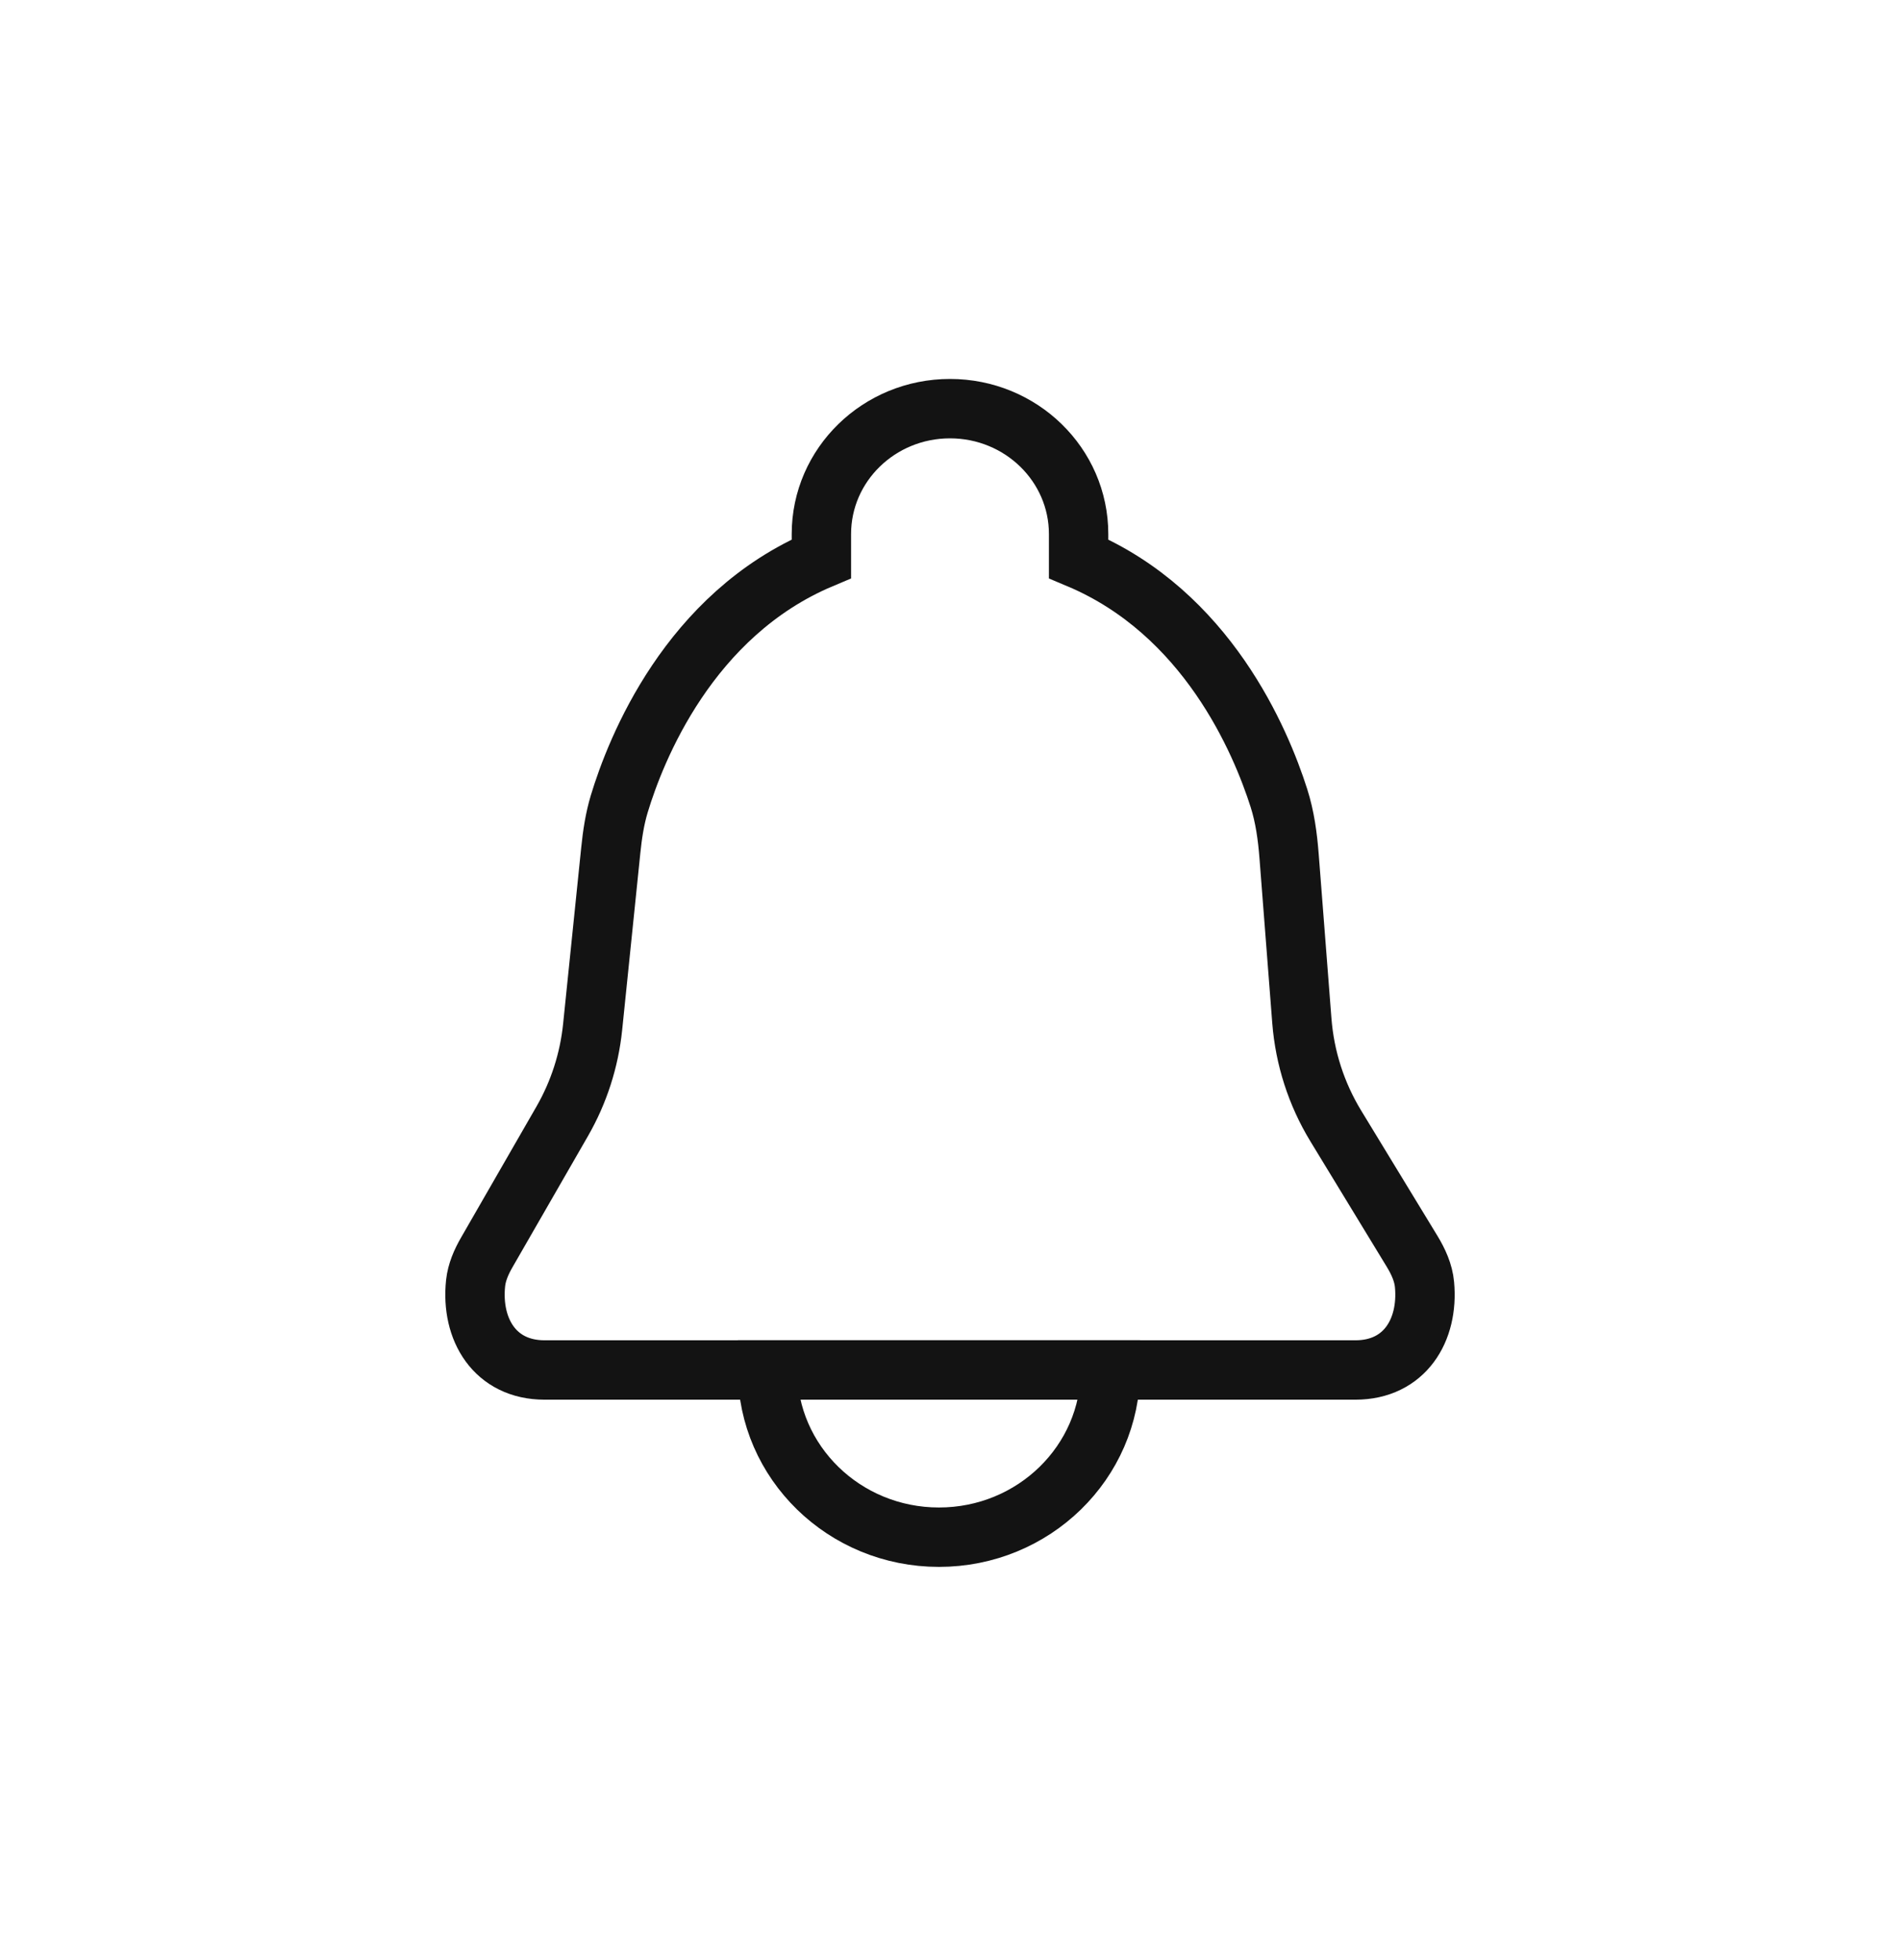 <svg width="32" height="33" viewBox="0 0 32 33" fill="none" xmlns="http://www.w3.org/2000/svg">
<path d="M18.702 23.065C18.702 24.62 17.409 25.88 15.814 25.88C14.22 25.88 12.927 24.62 12.927 23.065H18.702Z" stroke="#131313"/>
<path d="M22.828 23.065H9.172C8.335 23.065 7.929 22.382 8.01 21.604C8.03 21.418 8.106 21.245 8.199 21.084L9.469 18.878C9.749 18.391 9.923 17.851 9.981 17.292L10.287 14.314C10.314 14.05 10.353 13.788 10.43 13.533C10.705 12.624 11.598 10.348 13.834 9.407V8.991C13.834 7.825 14.804 6.88 16 6.88C17.196 6.88 18.166 7.825 18.166 8.991V9.407C20.327 10.316 21.233 12.473 21.54 13.437C21.641 13.754 21.685 14.083 21.711 14.415L21.926 17.186C21.975 17.813 22.17 18.419 22.497 18.956L23.782 21.066C23.887 21.239 23.974 21.427 23.992 21.629C24.062 22.397 23.656 23.065 22.828 23.065Z" stroke="#131313"/>
</svg>

